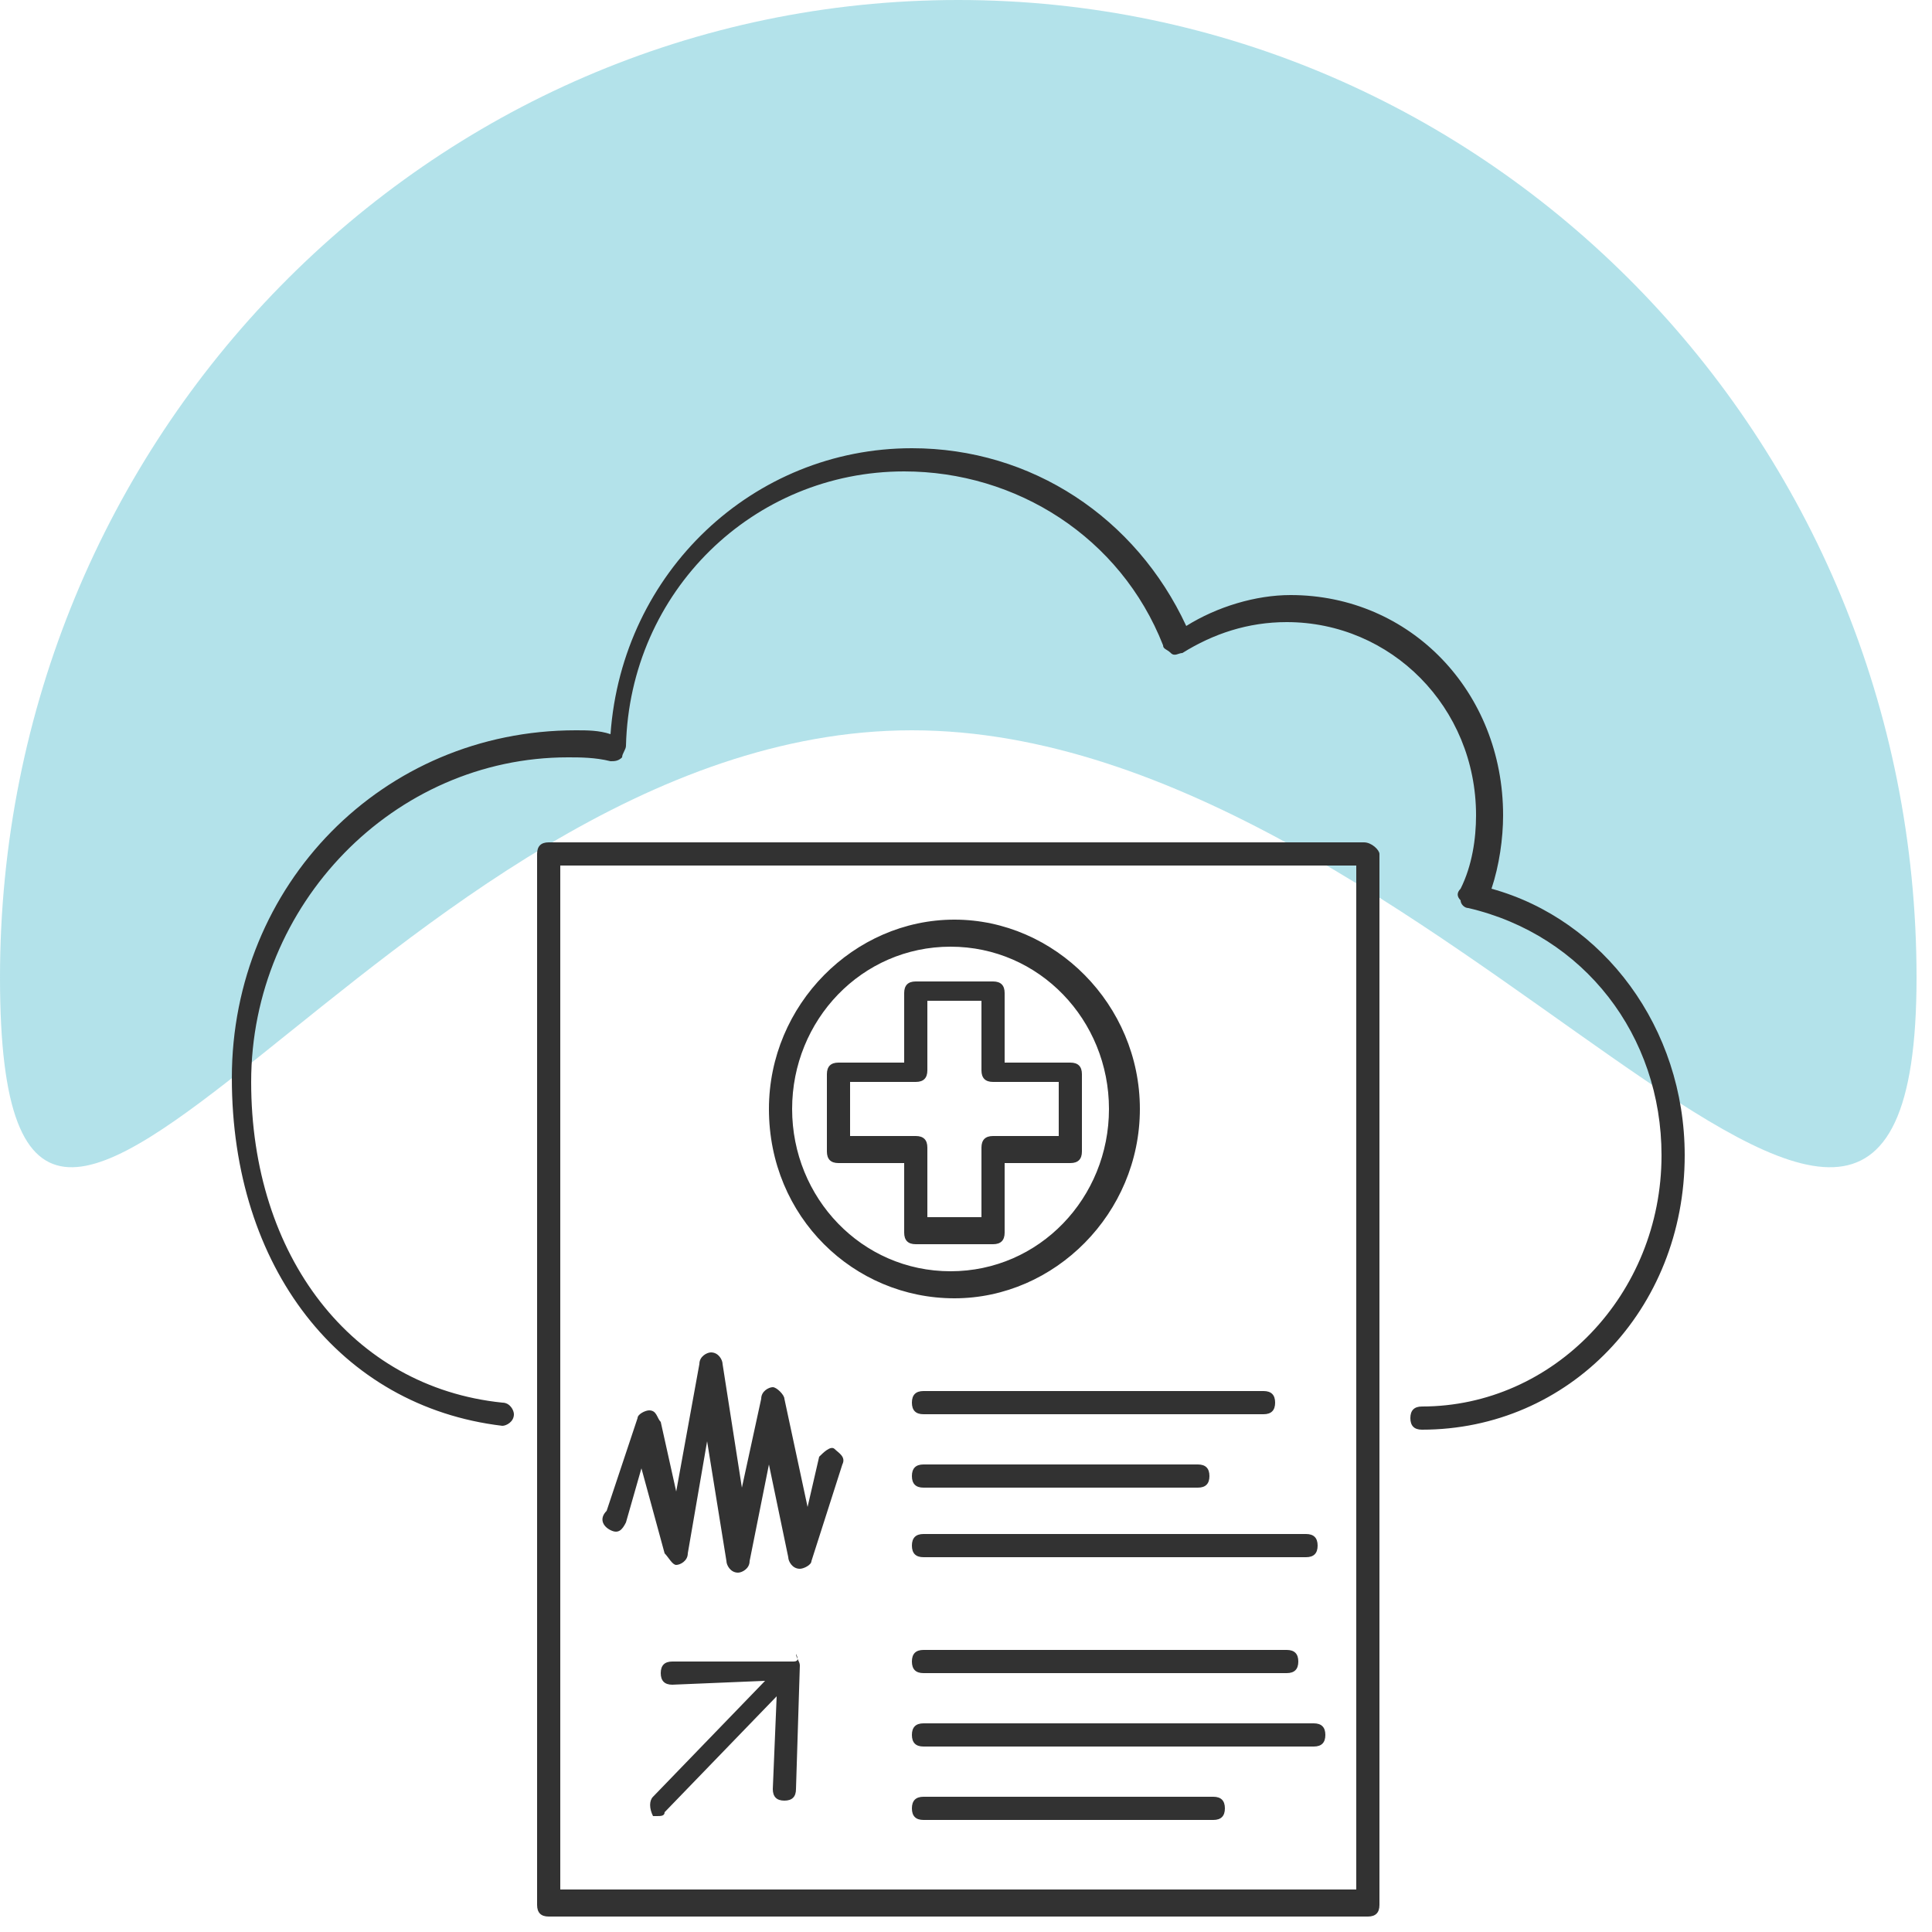 <?xml version="1.0" encoding="utf-8"?>
<!-- Generator: Adobe Illustrator 25.3.0, SVG Export Plug-In . SVG Version: 6.00 Build 0)  -->
<svg version="1.1" id="Layer_1" xmlns="http://www.w3.org/2000/svg" xmlns:xlink="http://www.w3.org/1999/xlink" x="0px" y="0px"
	 viewBox="0 0 50 50" style="enable-background:new 0 0 50 50;" xml:space="preserve">
<style type="text/css">
	.st0{opacity:0.3;fill:#009FB9;enable-background:new    ;}
	.st1{fill:#323232;}
</style>
<path class="st0" d="M49.6,25.3c0,14-12.4-6.4-26-6.4S0,39.3,0,25.3S11.1,0,24.8,0S49.6,11.3,49.6,25.3z"/>
<path class="st1" d="M43.6,29.9c0,4-3,7.1-6.8,7.1c-0.2,0-0.3-0.1-0.3-0.3s0.1-0.3,0.3-0.3c3.4,0,6.2-2.9,6.2-6.5c0-3.1-2-5.7-5-6.4
	c-0.1,0-0.2-0.1-0.2-0.2c-0.1-0.1-0.1-0.2,0-0.3c0.3-0.6,0.4-1.3,0.4-1.9c0-2.8-2.2-5-4.9-5c-1,0-1.9,0.3-2.7,0.8
	c-0.1,0-0.2,0.1-0.3,0s-0.2-0.1-0.2-0.2c-1.1-2.8-3.8-4.5-6.7-4.5c-3.9,0-7.1,3.1-7.2,7.1c0,0.1-0.1,0.2-0.1,0.3
	c-0.1,0.1-0.2,0.1-0.3,0.1c-0.4-0.1-0.8-0.1-1.1-0.1c-4.5,0-8.2,3.8-8.2,8.4c0,4.5,2.6,7.9,6.5,8.3c0.2,0,0.3,0.2,0.3,0.3
	c0,0.2-0.2,0.3-0.3,0.3c-4.2-0.5-7-4.1-7-9c0-5,3.9-9,8.9-9c0.3,0,0.6,0,0.9,0.1c0.3-4.2,3.7-7.4,7.8-7.4c3.1,0,5.8,1.8,7.1,4.6
	c0.8-0.5,1.8-0.8,2.7-0.8c3.1,0,5.5,2.5,5.5,5.7c0,0.6-0.1,1.3-0.3,1.9C41.5,23.8,43.6,26.6,43.6,29.9z M35.7,22.1v27.2
	c0,0.2-0.1,0.3-0.3,0.3H14.2c-0.2,0-0.3-0.1-0.3-0.3V22.1c0-0.2,0.1-0.3,0.3-0.3h21.1C35.5,21.8,35.7,22,35.7,22.1z M35.1,22.4H14.5
	v26.5h20.6V22.4z M31.4,46.5h-7.5c-0.2,0-0.3,0.1-0.3,0.3c0,0.2,0.1,0.3,0.3,0.3h7.5c0.2,0,0.3-0.1,0.3-0.3
	C31.7,46.6,31.6,46.5,31.4,46.5z M23.9,44.6c-0.2,0-0.3,0.1-0.3,0.3c0,0.2,0.1,0.3,0.3,0.3h10.1c0.2,0,0.3-0.1,0.3-0.3
	c0-0.2-0.1-0.3-0.3-0.3H23.9z M23.9,43.3h9.4c0.2,0,0.3-0.1,0.3-0.3s-0.1-0.3-0.3-0.3h-9.4c-0.2,0-0.3,0.1-0.3,0.3
	S23.7,43.3,23.9,43.3z M19.9,28.7c0-2.7,2.2-4.9,4.8-4.9s4.8,2.2,4.8,4.9s-2.2,4.9-4.8,4.9S19.9,31.5,19.9,28.7z M20.5,28.7
	c0,2.3,1.8,4.2,4.1,4.2s4.1-1.9,4.1-4.2s-1.8-4.2-4.1-4.2S20.5,26.4,20.5,28.7z M23.4,30.1h-1.7c-0.2,0-0.3-0.1-0.3-0.3v-2
	c0-0.2,0.1-0.3,0.3-0.3h1.7v-1.8c0-0.2,0.1-0.3,0.3-0.3h2c0.2,0,0.3,0.1,0.3,0.3v1.8h1.7c0.2,0,0.3,0.1,0.3,0.3v2
	c0,0.2-0.1,0.3-0.3,0.3H26v1.8c0,0.2-0.1,0.3-0.3,0.3h-2c-0.2,0-0.3-0.1-0.3-0.3V30.1z M23.7,29.4c0.2,0,0.3,0.1,0.3,0.3v1.8h1.4
	v-1.8c0-0.2,0.1-0.3,0.3-0.3h1.7V28h-1.7c-0.2,0-0.3-0.1-0.3-0.3v-1.8H24v1.8c0,0.2-0.1,0.3-0.3,0.3H22v1.4H23.7z M15.8,39.6
	c0.2,0.1,0.3,0,0.4-0.2l0.4-1.4l0.6,2.2c0.1,0.1,0.2,0.3,0.3,0.3s0.3-0.1,0.3-0.3l0.5-2.9l0.5,3.1c0,0.1,0.1,0.3,0.3,0.3l0,0
	c0.1,0,0.3-0.1,0.3-0.3l0.5-2.5l0.5,2.4c0,0.1,0.1,0.3,0.3,0.3c0.1,0,0.3-0.1,0.3-0.2l0.8-2.5c0.1-0.2-0.1-0.3-0.2-0.4
	c-0.1-0.1-0.3,0.1-0.4,0.2L20.9,39l-0.6-2.8c0-0.1-0.2-0.3-0.3-0.3l0,0c-0.1,0-0.3,0.1-0.3,0.3l-0.5,2.3l-0.5-3.2
	c0-0.1-0.1-0.3-0.3-0.3l0,0c-0.1,0-0.3,0.1-0.3,0.3l-0.6,3.3l-0.4-1.8c-0.1-0.1-0.1-0.3-0.3-0.3c-0.1,0-0.3,0.1-0.3,0.2l-0.8,2.4
	C15.5,39.3,15.6,39.5,15.8,39.6z M23.6,40c0,0.2,0.1,0.3,0.3,0.3h9.9c0.2,0,0.3-0.1,0.3-0.3s-0.1-0.3-0.3-0.3h-9.9
	C23.7,39.7,23.6,39.8,23.6,40z M23.9,38.5h7.1c0.2,0,0.3-0.1,0.3-0.3s-0.1-0.3-0.3-0.3h-7.1c-0.2,0-0.3,0.1-0.3,0.3
	S23.7,38.5,23.9,38.5z M23.6,36.3c0,0.2,0.1,0.3,0.3,0.3h8.8c0.2,0,0.3-0.1,0.3-0.3S32.9,36,32.7,36h-8.8
	C23.7,36,23.6,36.1,23.6,36.3z M20.5,43h-3.1c-0.2,0-0.3,0.1-0.3,0.3c0,0.2,0.1,0.3,0.3,0.3l2.4-0.1l-2.9,3c-0.1,0.1-0.1,0.3,0,0.5
	C16.9,47,16.9,47,17,47c0.1,0,0.2,0,0.2-0.1l2.9-3l-0.1,2.4c0,0.2,0.1,0.3,0.3,0.3l0,0c0.2,0,0.3-0.1,0.3-0.3l0.1-3.2
	c0-0.1-0.1-0.2-0.1-0.3C20.7,43,20.6,43,20.5,43z"/>
</svg>
